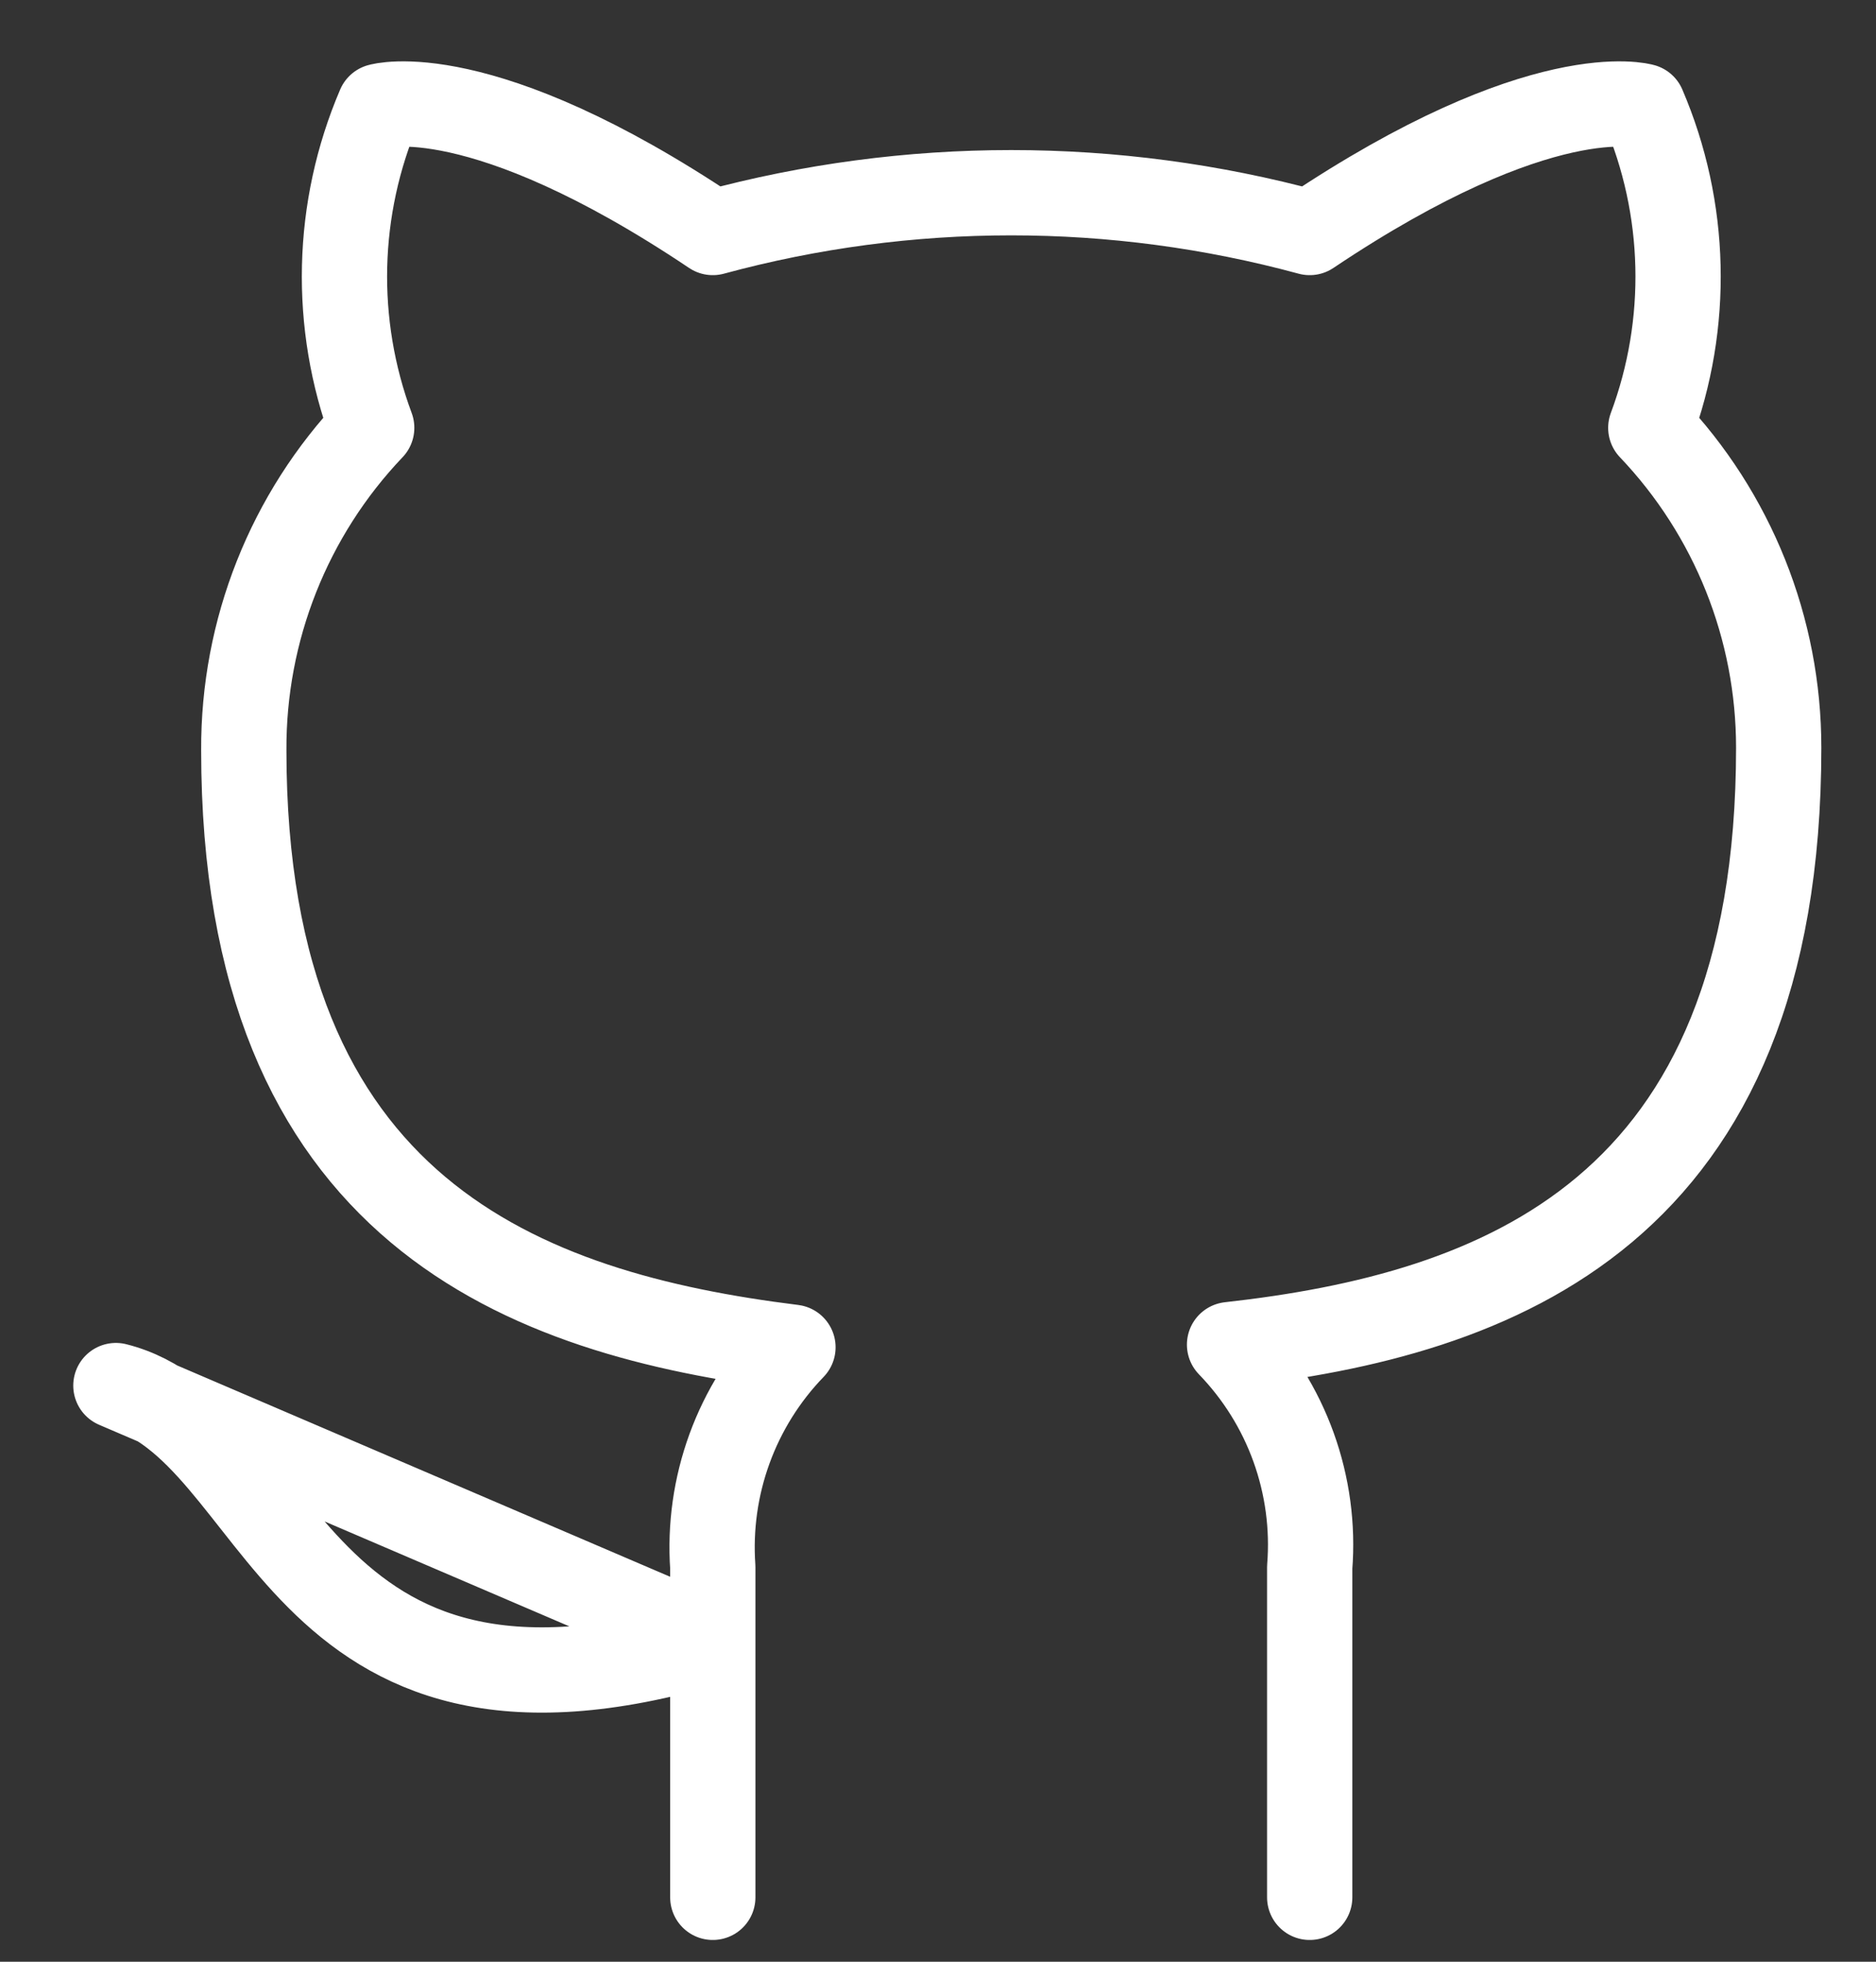 <svg width="22" height="23" viewBox="0 0 22 23" fill="none" xmlns="http://www.w3.org/2000/svg">
<rect x="0" y="0" width="22" height="23" fill="#333333" stroke="none"/>
<path d="M15.359 22.245V18.375C15.397 17.899 15.332 17.419 15.17 16.969C15.008 16.519 14.752 16.109 14.419 15.765C17.559 15.415 20.859 14.226 20.859 8.766C20.859 7.369 20.322 6.027 19.359 5.016C19.815 3.794 19.783 2.444 19.269 1.246C19.269 1.246 18.089 0.896 15.359 2.726C13.067 2.104 10.651 2.104 8.359 2.726C5.629 0.896 4.449 1.246 4.449 1.246C3.936 2.444 3.904 3.794 4.359 5.016C3.389 6.034 2.852 7.389 2.859 8.796C2.859 14.216 6.159 15.405 9.299 15.796C8.97 16.136 8.717 16.541 8.555 16.985C8.393 17.43 8.326 17.904 8.359 18.375V22.245M8.359 19.245C3.359 20.745 3.359 16.745 1.359 16.245L8.359 19.245Z" stroke="white" stroke-linecap="round" stroke-linejoin="round"/>
</svg>
